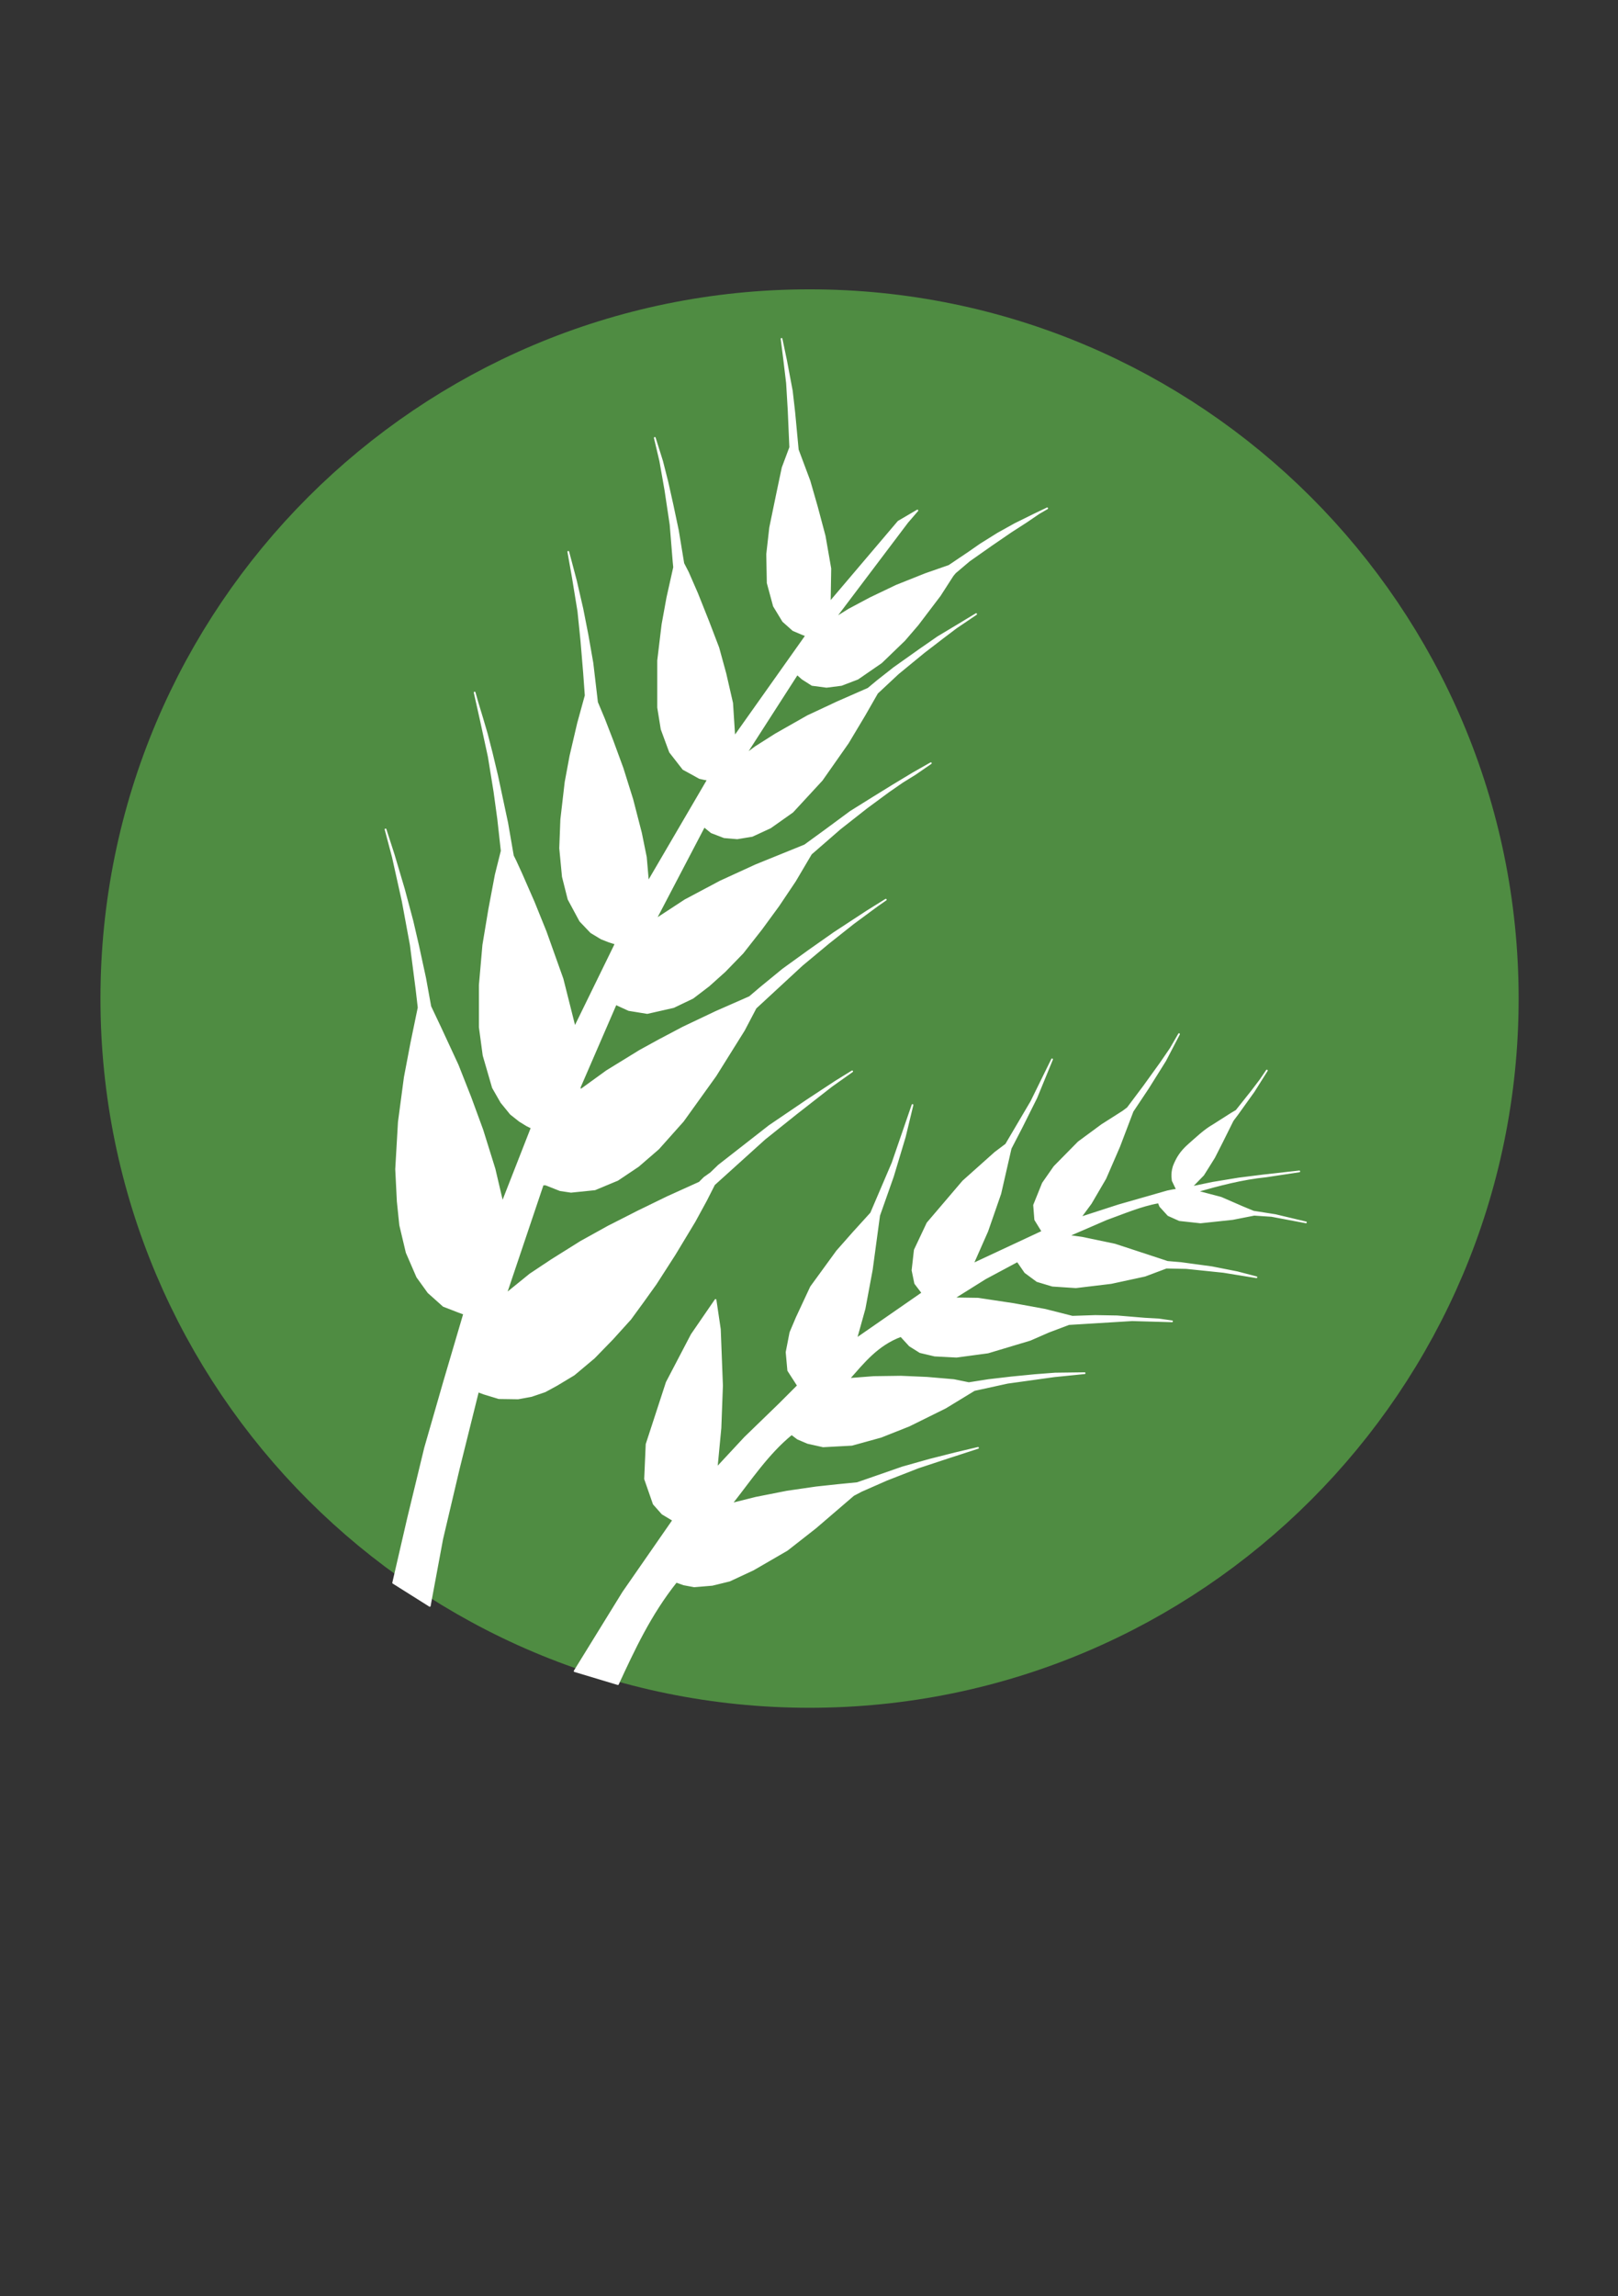 <?xml version="1.0" encoding="utf-8"?>
<!-- Generator: Adobe Illustrator 16.0.0, SVG Export Plug-In . SVG Version: 6.00 Build 0)  -->
<!DOCTYPE svg PUBLIC "-//W3C//DTD SVG 1.1//EN" "http://www.w3.org/Graphics/SVG/1.1/DTD/svg11.dtd">
<svg version="1.1"
	 id="svg4209" xmlns:rdf="http://www.w3.org/1999/02/22-rdf-syntax-ns#" xmlns:cc="http://creativecommons.org/ns#" xmlns:dc="http://purl.org/dc/elements/1.1/" xmlns:sodipodi="http://sodipodi.sourceforge.net/DTD/sodipodi-0.dtd" xmlns:inkscape="http://www.inkscape.org/namespaces/inkscape" xmlns:svg="http://www.w3.org/2000/svg" inkscape:version="0.48.5 r10040" sodipodi:docname="IconoAlergenoGluten-Gluten.svg"
	 xmlns="http://www.w3.org/2000/svg" xmlns:xlink="http://www.w3.org/1999/xlink" x="0px" y="0px" width="262.205px"
	 height="372.047px" viewBox="0 0 262.205 372.047" enable-background="new 0 0 262.205 372.047" xml:space="preserve">
<rect x="0" y="0" width="262.205" height="372.047" fill="#333333" stroke="none"/>
<sodipodi:namedview  inkscape:cy="655.87599" inkscape:zoom="0.20031052" bordercolor="#666666" showgrid="false" id="base" inkscape:cx="1099.3287" borderopacity="1.0" pagecolor="#ffffff" inkscape:window-width="1280" inkscape:pageopacity="0.0" inkscape:pageshadow="2" inkscape:document-units="px" inkscape:window-y="28" inkscape:current-layer="layer1" inkscape:window-x="0" inkscape:window-maximized="1" inkscape:window-height="924">
	</sodipodi:namedview>
<g id="layer1" transform="translate(0,-680.315)" inkscape:label="Capa 1" inkscape:groupmode="layer">
	<g id="g4755" transform="matrix(5.577,0,0,5.577,-1170.757,-1021.573)">
		<g id="g4027" transform="translate(212.249,301.517)">
			
				<path id="path3230" sodipodi:rx="18.363815" sodipodi:type="arc" sodipodi:cx="21.573027" sodipodi:cy="29.287827" sodipodi:ry="18.720394" fill="#4F8C42" stroke="#4F8C42" stroke-width="3" stroke-linecap="round" stroke-linejoin="round" d="
				M40.305,32.656c0,10.551-8.553,19.105-19.105,19.105S2.096,43.207,2.096,32.656c0-10.551,8.553-19.105,19.104-19.105
				S40.305,22.105,40.305,32.656z"/>
			<g id="g4023">
				
					<path id="path3243" sodipodi:nodetypes="cccccccccccccccccccccccccccccccccccccccccccccccccccccccccccccccccccccccccccsccccccccccccccccccccccccccccccccccccccccccccccccccccccccccccccccccccccccccccccccccccccccccccccccccccccccccccccccccccccccccc" inkscape:connector-curvature="0" fill="#FFFFFF" stroke="#FFFFFF" stroke-width="0.05" stroke-linecap="round" stroke-linejoin="round" d="
					M14.374,52.196l1.411-2.288l1.455-2.097l-0.315-0.189l-0.252-0.284l-0.252-0.725l0.044-1.008l0.586-1.797l0.725-1.387
					l0.693-1.009l0.126,0.851l0.063,1.639l-0.046,1.229l-0.111,1.166l0.82-0.882l1.008-0.977l0.536-0.536l-0.284-0.441l-0.048-0.531
					l0.111-0.571l0.182-0.43l0.417-0.894L22,39.995l0.473-0.536l0.516-0.568l0.624-1.46l0.579-1.683l-0.223,0.925l-0.345,1.148
					l-0.401,1.137l-0.212,1.571l-0.212,1.137l-0.245,0.88l1.928-1.337L24.27,40.93l-0.078-0.379l0.067-0.59l0.368-0.78l1.036-1.215
					l0.936-0.836l0.312-0.234l0.735-1.248l0.602-1.226l-0.457,1.114l-0.434,0.869l-0.312,0.602l-0.301,1.315l-0.379,1.092
					l-0.423,0.958l2.028-0.947l-0.212-0.345l-0.033-0.423l0.256-0.635l0.334-0.479l0.702-0.713l0.68-0.501l0.613-0.39l0.134-0.1
					l0.468-0.624l0.49-0.68l0.29-0.423l0.245-0.423l-0.401,0.769l-0.502,0.802l-0.446,0.669l-0.39,1.025l-0.401,0.925l-0.423,0.724
					l-0.312,0.423l1.118-0.362l1.422-0.407l0.16-0.032l0.094-0.013l0.014-0.022l-0.118-0.247c0-0.035-0.009-0.075-0.01-0.107
					c-0.003-0.095,0.002-0.175,0.04-0.303c0.095-0.247,0.215-0.433,0.435-0.627c0.232-0.203,0.458-0.423,0.71-0.567l0.528-0.336
					l0.15-0.089l0.45-0.566l0.245-0.323l0.189-0.278l-0.379,0.602l-0.479,0.669l-0.134,0.178l-0.305,0.613l-0.235,0.463
					l-0.317,0.506l-0.351,0.36l0.621-0.129l0.766-0.126l0.711-0.089l1.045-0.117l-0.958,0.145c-0.715,0.072-1.372,0.25-2.025,0.435
					l0.713,0.189l0.613,0.267l0.323,0.134l0.635,0.1l0.892,0.212l-1.003-0.189l-0.501-0.033l-0.624,0.123l-0.936,0.1l-0.613-0.067
					l-0.323-0.145L31.39,38.69l-0.045-0.112c-0.522,0.092-1.016,0.309-1.519,0.489l-1.111,0.481l0.401,0.056l0.958,0.201
					l0.613,0.201l0.914,0.301l0.39,0.033l0.903,0.123l0.735,0.145l0.557,0.145l-0.958-0.156l-1.081-0.112l-0.579-0.011l-0.624,0.234
					l-0.98,0.212l-1.025,0.123l-0.68-0.045l-0.446-0.134l-0.346-0.256l-0.223-0.323l-0.936,0.501l-0.925,0.579l0.713,0.011
					l1.036,0.156l0.914,0.167l0.791,0.201l0.669-0.022l0.635,0.011l0.802,0.067l0.401,0.022l0.39,0.056l-1.159-0.033l-1.839,0.112
					l-0.59,0.223l-0.535,0.234l-1.226,0.368l-0.914,0.123l-0.635-0.033l-0.423-0.1l-0.301-0.189l-0.256-0.279
					c-0.687,0.254-1.086,0.765-1.515,1.248l0.724-0.056l0.791-0.011l0.758,0.033l0.78,0.067l0.435,0.089l0.568-0.089l0.669-0.078
					l0.68-0.067l0.59-0.045l0.858-0.011l-0.88,0.089l-1.359,0.189l-0.969,0.212l-0.836,0.51l-1.059,0.524l-0.814,0.323l-0.847,0.234
					l-0.836,0.045l-0.446-0.1l-0.29-0.123l-0.178-0.134c-0.694,0.566-1.193,1.325-1.749,2.028l0.713-0.178l0.903-0.178l0.847-0.123
					l0.624-0.067l0.568-0.056l0.513-0.178l0.802-0.279l0.791-0.223l0.747-0.189l0.657-0.156l-0.858,0.279l-0.88,0.29l-0.914,0.357
					l-0.735,0.323l-0.234,0.123l-1.103,0.947l-0.825,0.646l-0.98,0.568l-0.691,0.323l-0.502,0.123l-0.524,0.044l-0.301-0.056
					l-0.223-0.078c-0.758,0.953-1.226,1.964-1.694,2.975L14.374,52.196z"/>
				
					<path id="path4021" inkscape:connector-curvature="0" fill="#FFFFFF" stroke="#FFFFFF" stroke-width="0.05" stroke-linecap="round" stroke-linejoin="round" d="
					M9.101,49.631l1.064,0.67l0.362-1.946l0.481-2.041l0.559-2.246l0.165,0.063l0.441,0.134l0.559,0.008l0.386-0.071l0.394-0.134
					l0.347-0.189l0.496-0.299l0.583-0.489l0.536-0.551l0.52-0.575l0.362-0.496l0.378-0.528l0.552-0.859l0.575-0.953l0.331-0.607
					l0.236-0.465l1.466-1.324l0.906-0.725l1.04-0.812l0.599-0.425l-0.473,0.292l-0.827,0.544l-1.103,0.749l-0.898,0.701
					l-0.575,0.449l-0.229,0.221l-0.189,0.134l-0.142,0.142l-0.922,0.417l-0.859,0.418l-0.867,0.441l-0.796,0.441l-0.843,0.528
					l-0.63,0.418l-0.709,0.575l1.072-3.183h0.087l0.418,0.165l0.315,0.047l0.693-0.071l0.662-0.276l0.599-0.402l0.583-0.504
					l0.717-0.804l0.945-1.316l0.512-0.82l0.315-0.504l0.339-0.646l1.347-1.245l0.757-0.63l0.725-0.575l0.693-0.512l0.26-0.181
					l-0.544,0.339l-0.961,0.63l-0.717,0.504l-0.764,0.552l-0.654,0.536l-0.315,0.268l-0.985,0.433l-0.945,0.449l-0.701,0.37
					l-0.559,0.307l-0.961,0.591l-0.772,0.559l-0.016-0.087l1.048-2.419l0.378,0.173l0.536,0.087l0.764-0.173l0.559-0.268
					l0.465-0.355l0.465-0.417l0.52-0.536l0.544-0.693l0.496-0.678l0.481-0.717l0.465-0.788l0.843-0.733l0.772-0.607l0.63-0.465
					l0.41-0.284l0.37-0.229l0.457-0.315l-0.512,0.291l-0.575,0.347l-0.575,0.355l-0.67,0.418l-0.757,0.559l-0.575,0.418
					l-1.418,0.575l-1.032,0.473l-1.024,0.544l-0.867,0.567l1.418-2.711l0.213,0.173l0.37,0.142l0.378,0.032l0.433-0.071l0.528-0.244
					l0.646-0.457l0.851-0.922l0.757-1.079l0.481-0.804l0.37-0.646l0.607-0.567l0.748-0.614l0.512-0.394l0.426-0.323l0.583-0.394
					l-0.52,0.315l-0.591,0.355l-0.512,0.355l-0.756,0.536l-0.481,0.378l-0.276,0.229l-0.898,0.394l-0.859,0.402l-0.93,0.528
					l-0.583,0.37l-0.299,0.221l1.505-2.34l0.15,0.134l0.284,0.181l0.418,0.055l0.433-0.055l0.473-0.181l0.686-0.473l0.67-0.646
					l0.386-0.449l0.646-0.851l0.37-0.575l0.071-0.087l0.41-0.347l0.638-0.449l0.575-0.394l0.441-0.284l0.37-0.252l0.244-0.142
					l-0.362,0.173l-0.575,0.284l-0.496,0.276l-0.504,0.315l-0.362,0.252l-0.236,0.158l-0.315,0.213l-0.678,0.236l-0.851,0.339
					l-0.757,0.362l-0.622,0.331l-0.418,0.26l2.112-2.797l0.292-0.339L23.783,18.8l-1.994,2.348l0.016-0.985l-0.165-0.945
					l-0.229-0.859l-0.213-0.741l-0.339-0.906l-0.102-1.087l-0.071-0.622l-0.165-0.875l-0.134-0.638l0.071,0.559l0.087,0.725
					l0.047,0.788l0.047,1.08l-0.221,0.591l-0.158,0.749l-0.205,0.993l-0.087,0.772l0.016,0.835l0.181,0.67l0.268,0.441l0.292,0.26
					l0.26,0.11l0.118,0.047l-2.088,2.947l-0.063-0.985l-0.197-0.859l-0.205-0.748l-0.292-0.764l-0.323-0.811l-0.268-0.615
					l-0.134-0.26l-0.158-0.961l-0.158-0.748l-0.15-0.67l-0.15-0.591l-0.213-0.678l0.158,0.67l0.15,0.851l0.15,1.001l0.087,1.072
					l0.016,0.165l-0.197,0.883l-0.142,0.78L16.8,22.837V24.2l0.102,0.63l0.244,0.662l0.386,0.496l0.276,0.15l0.197,0.11l0.142,0.032
					l0.102,0.016l-1.741,2.978l-0.063-0.725l-0.142-0.701l-0.252-0.977l-0.284-0.906l-0.292-0.796l-0.244-0.63l-0.205-0.489
					l-0.134-1.142l-0.142-0.812l-0.15-0.764l-0.189-0.82l-0.221-0.835l0.134,0.756l0.158,0.969l0.087,0.851l0.079,0.945l0.047,0.654
					l-0.221,0.804l-0.221,0.946l-0.142,0.764l-0.126,1.087l-0.032,0.835l0.079,0.827l0.165,0.654l0.339,0.63l0.315,0.331
					l0.299,0.181l0.221,0.087l0.197,0.063l-1.19,2.435l-0.355-1.41l-0.489-1.371l-0.347-0.859l-0.362-0.827l-0.173-0.378
					l-0.071-0.142l-0.165-0.954l-0.292-1.371l-0.158-0.662l-0.142-0.552l-0.134-0.457l-0.134-0.441l-0.087-0.307l0.173,0.772
					l0.236,1.087l0.165,1.016l0.11,0.804l0.102,0.922l-0.173,0.693l-0.189,1.001L11.72,31.1l-0.102,1.166v1.221l0.11,0.819
					L12,35.243l0.244,0.426l0.276,0.339l0.26,0.205l0.205,0.126l0.142,0.071l-0.851,2.175l-0.229-0.977l-0.354-1.135l-0.347-0.946
					l-0.37-0.938l-0.504-1.087l-0.291-0.615l-0.15-0.827l-0.205-0.946L9.66,30.398l-0.244-0.914l-0.299-1.008L8.88,27.742
					l0.213,0.804l0.284,1.276l0.236,1.276l0.165,1.276l0.063,0.544L9.628,33.95l-0.189,0.993l-0.173,1.3l-0.079,1.371l0.047,0.938
					l0.071,0.686l0.189,0.796l0.307,0.709l0.323,0.449l0.441,0.394l0.426,0.165l0.173,0.063l-0.583,1.978l-0.551,1.915l-0.496,2.049
					L9.101,49.631z"/>
			</g>
		</g>
	</g>
</g>
</svg>
